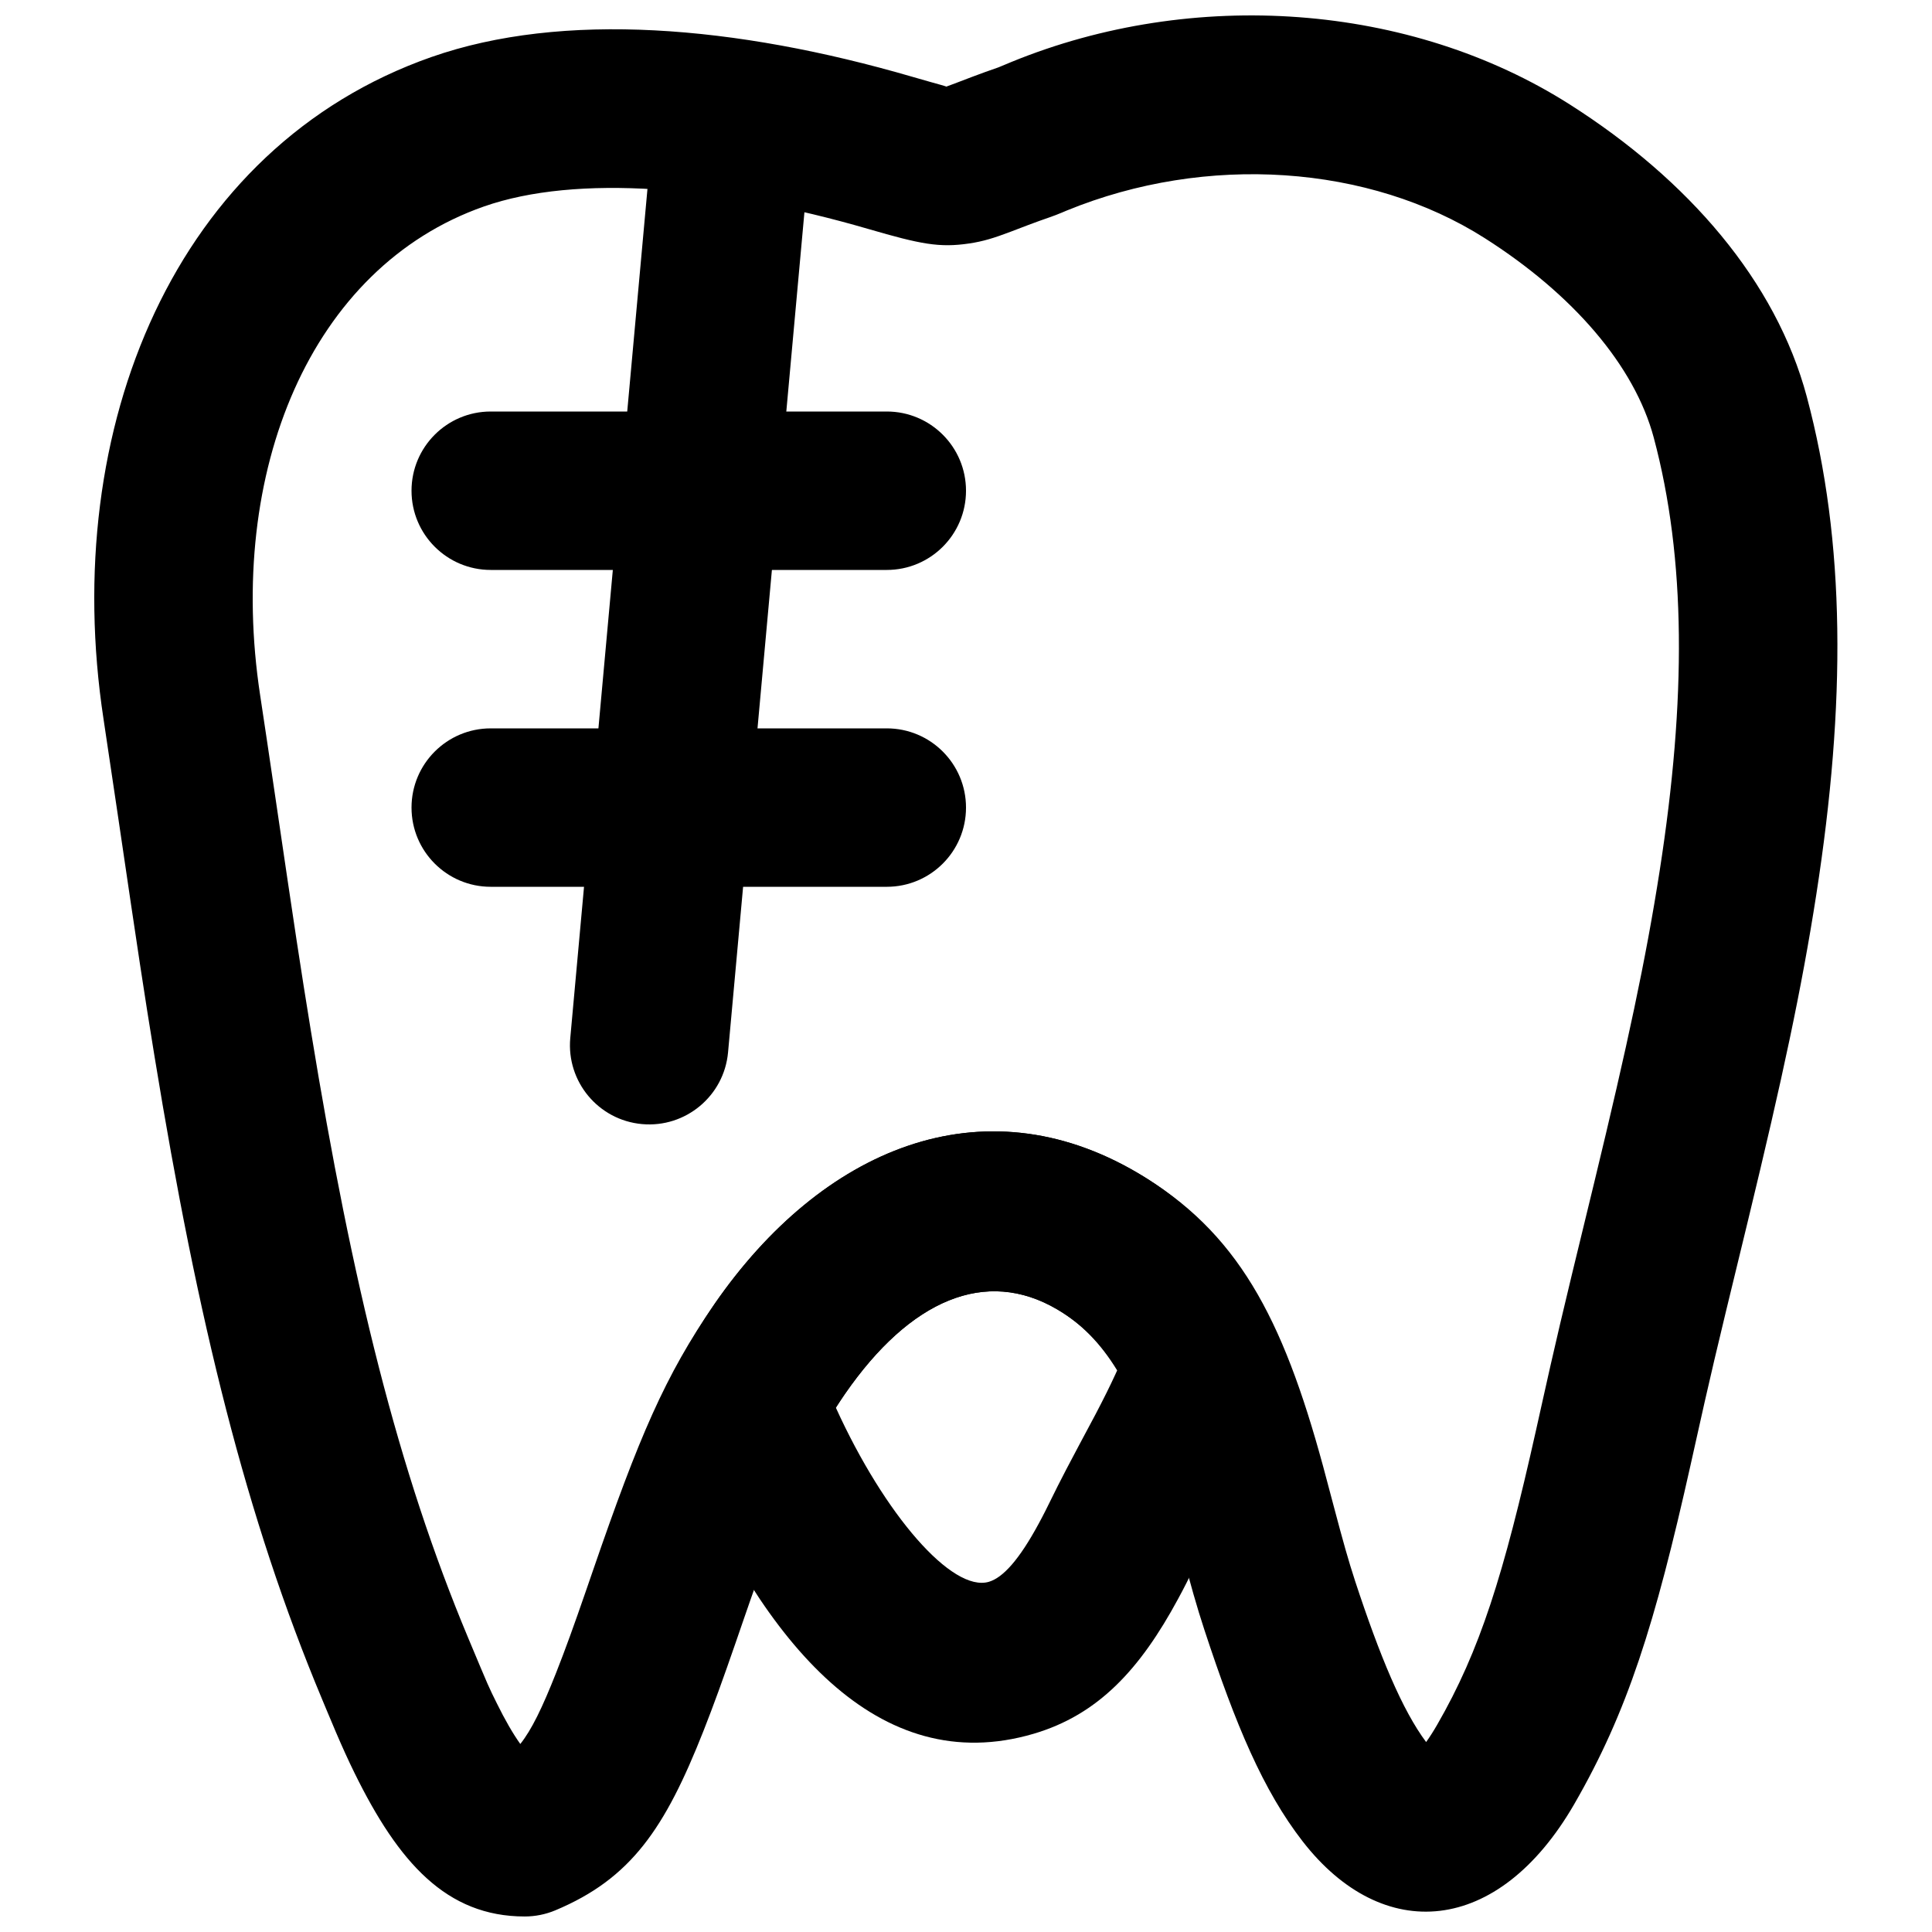 <?xml version="1.0" encoding="UTF-8"?>
<!-- Uploaded to: SVG Repo, www.svgrepo.com, Generator: SVG Repo Mixer Tools -->
<svg width="800px" height="800px" version="1.1" viewBox="144 144 512 512" xmlns="http://www.w3.org/2000/svg">
 <defs>
  <clipPath id="a">
   <path d="m168 148.09h463v503.81h-463z"/>
  </clipPath>
 </defs>
 <g clip-path="url(#a)">
  <path d="m503.06 562.8c-1.672-5.098-3.106-10.18-5.547-19.41-1.398-5.316-2.102-7.973-2.879-10.82-10.805-39.719-22.777-62.195-49.121-77.723-41.336-24.348-83.715-6.418-112.17 34.742-13.109 18.984-19.996 35.18-32.188 70.574-0.918 2.668-0.918 2.668-1.832 5.312-3.242 9.379-5.5 15.629-7.938 21.809-3.695 9.355-6.523 15.156-9.5 18.887-1.953-2.731-4.055-6.371-6.231-10.797-2.301-4.676-1.746-3.379-7.578-17.301-18.539-44.285-30.652-93.277-41.699-160.94-2.769-16.973-4.133-26.039-9.539-62.75-1.645-11.172-2.754-18.625-3.902-26.176-9.023-59.332 13.402-113.39 59.289-129.48 24.57-8.609 62.609-5.492 101.88 5.949 13.93 4.062 18.867 5.012 26.746 3.844 3.68-0.543 6.527-1.426 11.035-3.133 2.246-0.859 3.629-1.391 4.66-1.777 1.941-0.73 3.758-1.387 5.727-2.066 1.133-0.391 1.875-0.684 3.223-1.242 0.652-0.277 0.652-0.277 1.18-0.5 37.148-15.211 80.227-12.137 110.79 7.305 23.355 14.852 39.684 33.789 44.793 52.855 8.57 32.066 8.648 69.27 1.59 114.67-3.676 23.645-8.59 46.473-17.32 82.562-0.758 3.125-4.848 19.941-5.992 24.684-2.273 9.434-4.055 16.992-5.68 24.164-0.684 3.012-1.273 5.641-2.398 10.703-0.691 3.113-0.691 3.113-1.383 6.211-8.629 38.578-14.879 58.465-26.215 78.125-1.043 1.809-2.023 3.332-2.922 4.578-6.273-8.375-12.27-22.715-18.883-42.855zm56.941-391.12c-42.305-26.906-99.719-31.004-148-11.246-0.93 0.379-0.93 0.379-1.797 0.75-1.504 0.629-1.535 0.641-1.633 0.676-2.32 0.797-4.512 1.59-6.824 2.461-1.18 0.445-2.727 1.039-4.723 1.801-1.859 0.707-2.445 0.887-2.332 0.871 0.469-0.07-1.168-0.387-8.836-2.621-46.93-13.676-92.789-17.43-127.52-5.262-67.824 23.781-98.664 98.121-86.906 175.41 1.133 7.469 2.234 14.867 3.871 25.98 5.441 36.961 6.82 46.117 9.641 63.398 11.527 70.625 24.348 122.48 44.406 170.39-0.832-1.988 2.648 6.371 3.66 8.723 1.695 3.961 3.289 7.477 4.965 10.887 11.66 23.711 24.355 37.988 45.082 37.988 2.789 0 5.543-0.555 8.113-1.629 20.074-8.414 29.039-21.656 39.27-47.57 2.707-6.867 5.137-13.594 8.562-23.488 0.93-2.695 0.93-2.695 1.848-5.367 10.973-31.848 16.805-45.566 27.035-60.383 17.348-25.098 37.391-33.578 56.312-22.434 14.172 8.352 21.777 22.633 29.922 52.57 0.734 2.695 1.398 5.203 2.801 10.531 2.641 9.984 4.242 15.668 6.246 21.773 8.305 25.277 15.602 42.617 26.027 56.059 21.238 27.383 51.848 25.082 72.035-9.895 14.078-24.422 21.312-47.422 30.82-89.941 0.699-3.141 0.699-3.141 1.395-6.258 1.113-5.008 1.691-7.594 2.359-10.535 1.578-6.965 3.316-14.348 5.551-23.605 1.129-4.691 5.215-21.492 5.981-24.656 8.988-37.141 14.105-60.898 18.004-85.984 7.875-50.672 7.789-93.406-2.523-131.97-8.184-30.566-31.336-57.41-62.816-77.43z" fill-rule="evenodd"/>
 </g>
 <path d="m333.35 489.59c-3.356 4.871-6.394 9.934-9.723 16.027-3.09 5.66-3.406 12.43-0.855 18.355 0.18 0.414 0.18 0.414 0.359 0.836 0.129 0.305 0.129 0.305 0.258 0.609 0.797 1.891 0.797 1.891 1.699 4.019 21.512 50.398 51.664 86.098 92.797 74.039 17.207-5.059 28.266-17.137 38.316-35.742 1.766-3.266 2.242-4.219 5.801-11.434 1.457-2.973 8.984-16.996 9.531-18.043 2.422-4.625 4.441-8.68 6.25-12.625 2.09-4.562 3.836-8.844 5.242-12.961 1.762-5.16 1.445-10.801-0.879-15.73-8.695-18.438-20.254-32.465-36.648-42.102-41.316-24.336-83.695-6.406-112.15 34.75zm106.27 18.543c-1.465 3.195-3.172 6.625-5.281 10.648-0.227 0.434-8.168 15.238-10.008 18.984-3.25 6.59-3.664 7.414-5.066 10.016-5.207 9.633-9.5 14.32-13.207 15.414-9.719 2.848-27.594-17.668-40.539-46.125 0.793-1.27 1.586-2.469 2.383-3.629 17.34-25.082 37.387-33.562 56.305-22.418 6.344 3.731 11.438 8.938 15.852 16.145-0.141 0.316-0.289 0.641-0.438 0.965z" fill-rule="evenodd"/>
 <path d="m316.12 188.18-20.992 230.91c-1.051 11.547 7.457 21.758 19.004 22.805 11.547 1.051 21.758-7.457 22.809-19.004l20.992-230.91c1.047-11.543-7.461-21.754-19.008-22.805s-21.754 7.461-22.805 19.004z" fill-rule="evenodd"/>
 <path d="m274.05 379.01h104.96c11.594 0 20.992-9.398 20.992-20.992s-9.398-20.992-20.992-20.992h-104.96c-11.594 0-20.992 9.398-20.992 20.992s9.398 20.992 20.992 20.992z" fill-rule="evenodd"/>
 <path d="m274.05 295.04h104.96c11.594 0 20.992-9.398 20.992-20.992s-9.398-20.992-20.992-20.992h-104.96c-11.594 0-20.992 9.398-20.992 20.992s9.398 20.992 20.992 20.992z" fill-rule="evenodd"/>
</svg>